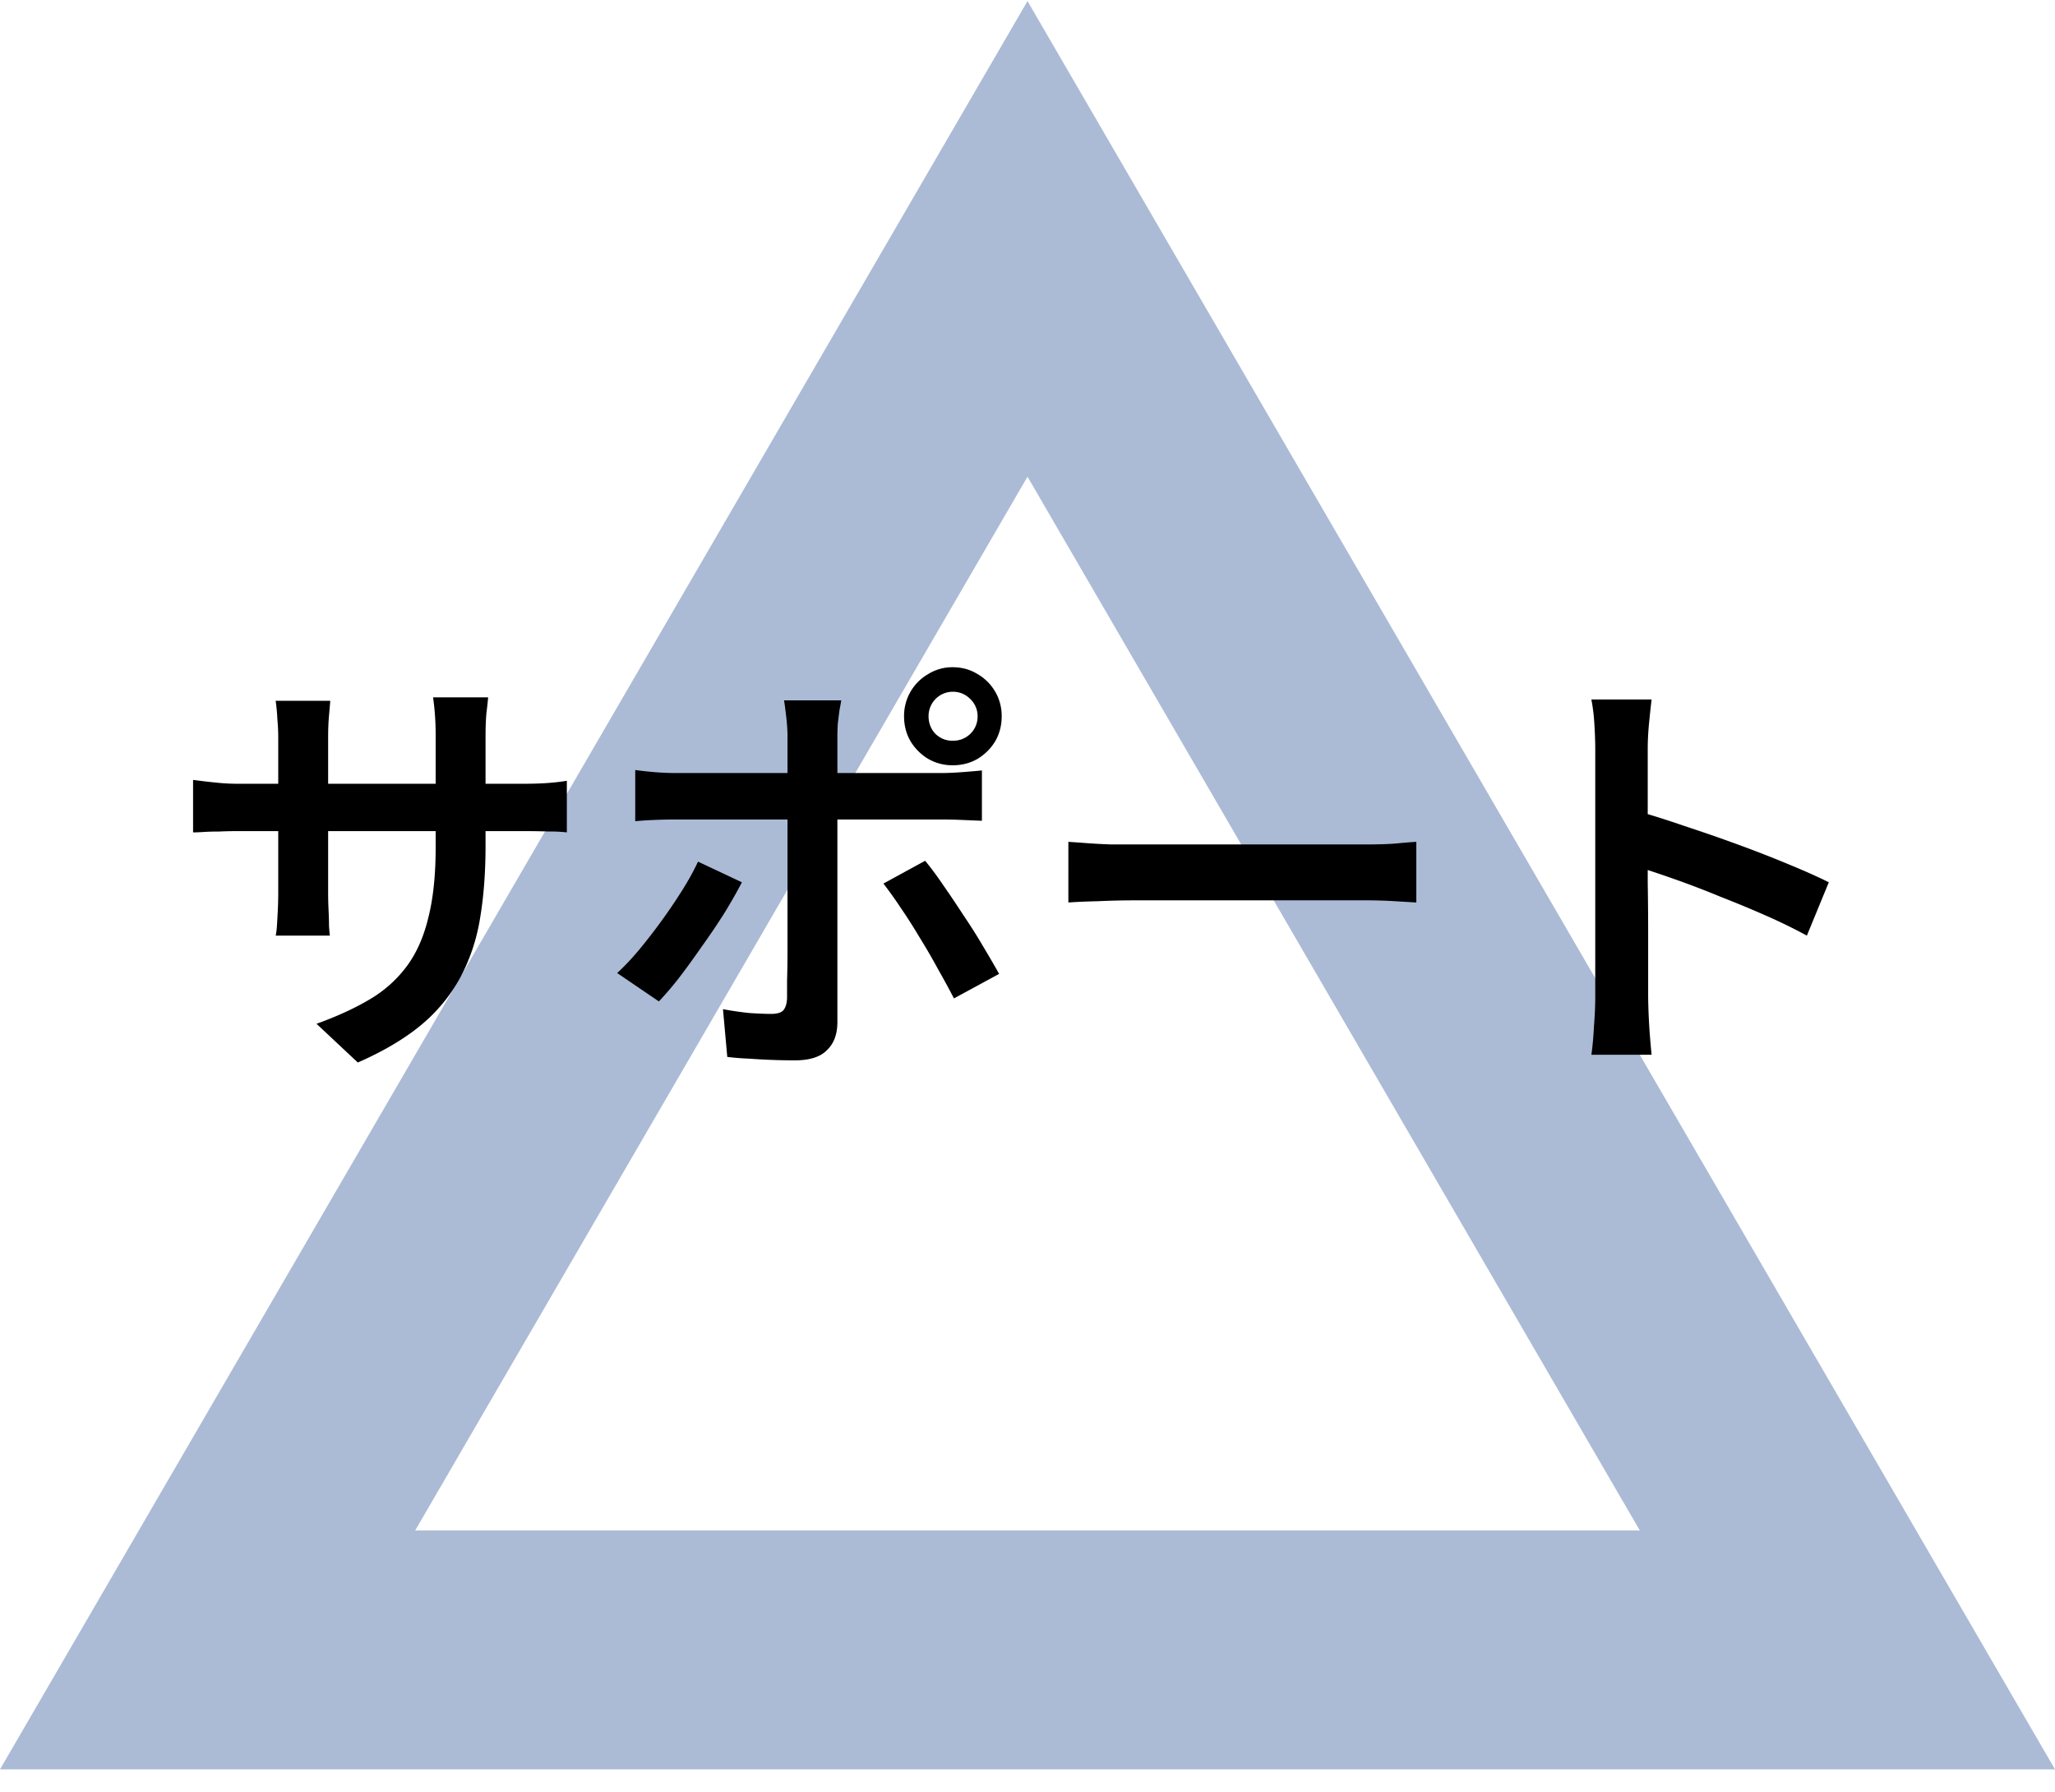 <svg width="86" height="75" fill="none" xmlns="http://www.w3.org/2000/svg"><path d="M8.688 69.045 43 9.997l34.312 59.048H8.688Z" stroke="#ABBBD6" stroke-width="10"/><g filter="url(#a)"><path d="M20.32 35.374c0 1.14-.078 2.166-.234 3.078a7.967 7.967 0 0 1-.828 2.466 6.873 6.873 0 0 1-1.638 1.98c-.696.576-1.578 1.098-2.646 1.566l-1.728-1.62c.864-.312 1.608-.654 2.232-1.026a5.224 5.224 0 0 0 1.548-1.386c.408-.552.708-1.23.9-2.034.204-.804.306-1.782.306-2.934v-4.662a11.147 11.147 0 0 0-.108-1.62h2.304c-.012.156-.036.378-.072.666-.024.276-.036.594-.036.954v4.572Zm-6.498-6.048-.054.63c-.024.264-.036.57-.036.918v6.48c0 .24.006.486.018.738.012.24.018.456.018.648.012.18.024.318.036.414h-2.268c.024-.096.042-.234.054-.414.012-.192.024-.408.036-.648.012-.24.018-.486.018-.738v-6.498c0-.24-.012-.492-.036-.756a8.058 8.058 0 0 0-.072-.774h2.286ZM8.08 32.638l.432.054c.192.024.414.048.666.072.264.024.534.036.81.036h11.844c.456 0 .834-.012 1.134-.036.3-.024.552-.054.756-.09v2.16a5.628 5.628 0 0 0-.738-.036c-.312-.012-.69-.018-1.134-.018H9.988c-.288 0-.558.006-.81.018-.24 0-.456.006-.648.018-.18.012-.33.018-.45.018v-2.196Zm30.78-2.664c0 .288.096.534.288.738.204.192.444.288.72.288.288 0 .534-.096.738-.288.204-.204.306-.45.306-.738a.985.985 0 0 0-.306-.72 1.006 1.006 0 0 0-.738-.306 1.016 1.016 0 0 0-1.008 1.026Zm-1.026 0a2.017 2.017 0 0 1 1.008-1.764 1.92 1.92 0 0 1 1.026-.288c.384 0 .732.096 1.044.288a2.017 2.017 0 0 1 1.008 1.764c0 .384-.09.732-.27 1.044-.18.3-.426.546-.738.738-.312.18-.66.27-1.044.27-.372 0-.714-.09-1.026-.27a2.171 2.171 0 0 1-.738-.738c-.18-.312-.27-.66-.27-1.044Zm-2.628-.666a8.103 8.103 0 0 1-.072.396c-.024.18-.048.372-.072.576a9.095 9.095 0 0 0-.018.522V42.772c0 .504-.144.894-.432 1.17-.276.288-.726.432-1.35.432a26.793 26.793 0 0 1-1.926-.072 10.518 10.518 0 0 1-.9-.072l-.18-1.998c.384.072.756.126 1.116.162.372.024.672.036.9.036.24 0 .408-.048.504-.144.096-.108.15-.276.162-.504v-.738c.012-.372.018-.81.018-1.314v-8.946c0-.216-.018-.48-.054-.792-.036-.312-.066-.54-.09-.684h2.394Zm-8.622 2.916c.264.036.54.066.828.09.288.024.57.036.846.036H39.4c.24 0 .522-.012.846-.036.324-.024.606-.048.846-.072v2.106l-.864-.036c-.3-.012-.57-.018-.81-.018h-11.16c-.264 0-.546.006-.846.018-.3.012-.576.03-.828.054v-2.142Zm4.464 4.698c-.204.396-.45.828-.738 1.296-.288.456-.6.918-.936 1.386-.324.468-.642.906-.954 1.314a14 14 0 0 1-.846.99l-1.746-1.188c.3-.276.606-.6.918-.972a24.004 24.004 0 0 0 1.8-2.484c.264-.42.486-.822.666-1.206l1.836.864Zm7.668-.9c.24.288.498.636.774 1.044.276.396.558.816.846 1.26.3.444.576.882.828 1.314.252.42.468.792.648 1.116l-1.89 1.026c-.192-.372-.414-.78-.666-1.224a25.42 25.42 0 0 0-.774-1.332 22.411 22.411 0 0 0-.792-1.242 16.576 16.576 0 0 0-.72-1.008l1.746-.954Zm5.994-.792c.204.012.462.03.774.054.324.024.66.042 1.008.054H57.22c.432 0 .822-.012 1.17-.036.36-.036.654-.06.882-.072v2.538l-.9-.054a18.464 18.464 0 0 0-1.152-.036h-9.738c-.504 0-1.014.012-1.53.036-.504.012-.918.03-1.242.054V35.23Zm22.05 6.498V31.36c0-.312-.012-.66-.036-1.044a7.778 7.778 0 0 0-.126-1.044h2.52c-.036.3-.072.636-.108 1.008-.036.372-.054.732-.054 1.08v5.562c.012.732.018 1.428.018 2.088v2.718a25.698 25.698 0 0 0 .072 1.602c.024.3.048.57.072.81h-2.52c.048-.336.084-.732.108-1.188.036-.456.054-.864.054-1.224Zm1.728-7.794c.6.168 1.266.378 1.998.63.732.24 1.476.498 2.232.774.756.276 1.464.552 2.124.828.672.276 1.236.528 1.692.756l-.918 2.232a22.393 22.393 0 0 0-1.692-.828c-.624-.276-1.26-.54-1.908-.792a37.056 37.056 0 0 0-1.872-.72 54.725 54.725 0 0 0-1.656-.558v-2.322Z" fill="#000"/></g><defs><filter id="a" x="2.078" y="21.922" width="80.457" height="28.542" filterUnits="userSpaceOnUse" color-interpolation-filters="sRGB"><feFlood flood-opacity="0" result="BackgroundImageFix"/><feColorMatrix in="SourceAlpha" values="0 0 0 0 0 0 0 0 0 0 0 0 0 0 0 0 0 0 127 0" result="hardAlpha"/><feOffset/><feGaussianBlur stdDeviation="3"/><feComposite in2="hardAlpha" operator="out"/><feColorMatrix values="0 0 0 0 1 0 0 0 0 1 0 0 0 0 1 0 0 0 1 0"/><feBlend in2="BackgroundImageFix" result="effect1_dropShadow_1736_300"/><feColorMatrix in="SourceAlpha" values="0 0 0 0 0 0 0 0 0 0 0 0 0 0 0 0 0 0 127 0" result="hardAlpha"/><feOffset/><feGaussianBlur stdDeviation="3"/><feComposite in2="hardAlpha" operator="out"/><feColorMatrix values="0 0 0 0 1 0 0 0 0 1 0 0 0 0 1 0 0 0 1 0"/><feBlend in2="effect1_dropShadow_1736_300" result="effect2_dropShadow_1736_300"/><feColorMatrix in="SourceAlpha" values="0 0 0 0 0 0 0 0 0 0 0 0 0 0 0 0 0 0 127 0" result="hardAlpha"/><feOffset/><feGaussianBlur stdDeviation="3"/><feComposite in2="hardAlpha" operator="out"/><feColorMatrix values="0 0 0 0 1 0 0 0 0 1 0 0 0 0 1 0 0 0 1 0"/><feBlend in2="effect2_dropShadow_1736_300" result="effect3_dropShadow_1736_300"/><feColorMatrix in="SourceAlpha" values="0 0 0 0 0 0 0 0 0 0 0 0 0 0 0 0 0 0 127 0" result="hardAlpha"/><feOffset/><feGaussianBlur stdDeviation="3"/><feComposite in2="hardAlpha" operator="out"/><feColorMatrix values="0 0 0 0 1 0 0 0 0 1 0 0 0 0 1 0 0 0 1 0"/><feBlend in2="effect3_dropShadow_1736_300" result="effect4_dropShadow_1736_300"/><feBlend in="SourceGraphic" in2="effect4_dropShadow_1736_300" result="shape"/></filter></defs></svg>